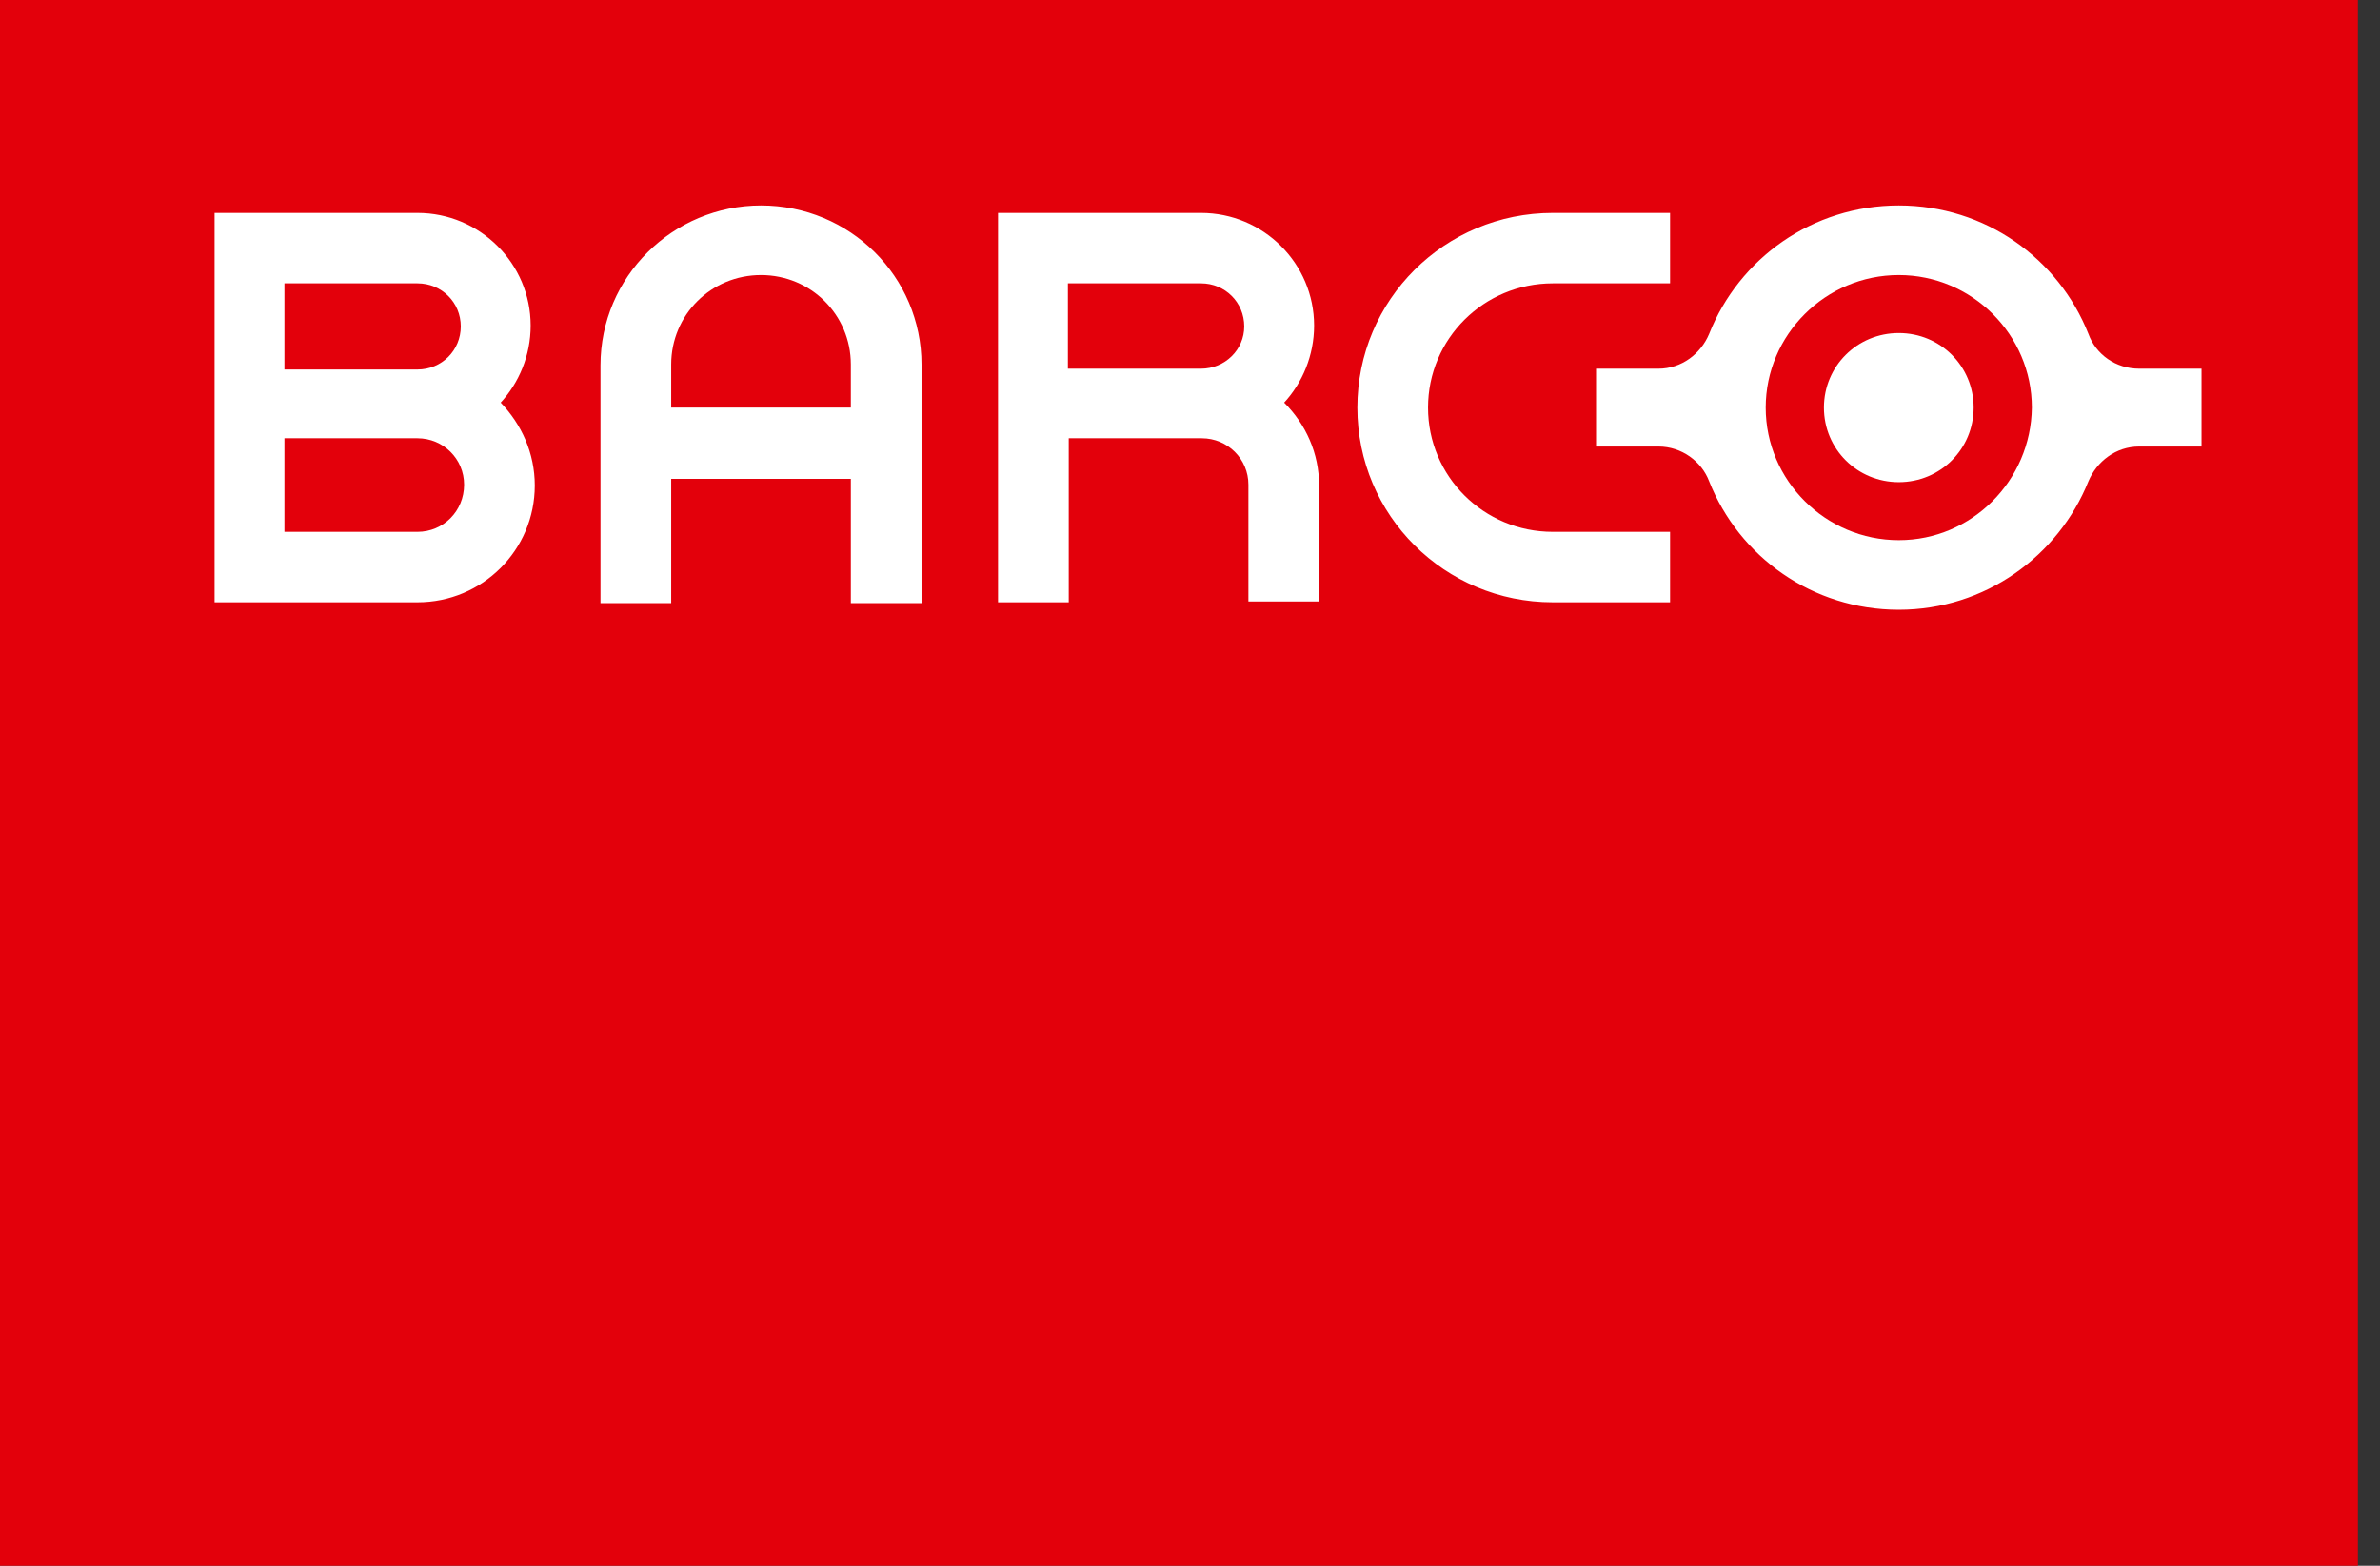 <svg width="76" height="50" viewBox="0 0 76 50" fill="none" xmlns="http://www.w3.org/2000/svg">
<rect x="0" y="0" width="76" height="50" fill="#333333" stroke="none"/>
<g clip-path="url(#clip0_474_119)">
<rect x="4" y="3" width="69" height="19" fill="white"/>
<path d="M38.351 9.048H34.101V11.773H38.351C39.121 11.773 39.732 11.164 39.732 10.424C39.732 9.656 39.121 9.048 38.351 9.048Z" fill="#E3000B"/>
<path d="M24.301 8.783C22.708 8.783 21.433 10.053 21.433 11.64V13.016H27.17V11.64C27.17 10.053 25.895 8.783 24.301 8.783Z" fill="#E3000B"/>
<path d="M13.332 13.995H9.083V16.984H13.332C14.156 16.984 14.82 16.323 14.82 15.476C14.82 14.656 14.156 13.995 13.332 13.995Z" fill="#E3000B"/>
<path d="M14.714 10.424C14.714 9.656 14.103 9.048 13.332 9.048H9.083V11.799H13.332C14.103 11.799 14.714 11.191 14.714 10.424Z" fill="#E3000B"/>
<path d="M60.634 8.783C58.297 8.783 56.384 10.688 56.384 13.016C56.384 15.344 58.297 17.249 60.634 17.249C62.971 17.249 64.856 15.344 64.883 13.016C64.883 10.688 62.971 8.783 60.634 8.783ZM60.634 15.397C59.306 15.397 58.243 14.339 58.243 13.016C58.243 11.693 59.306 10.635 60.634 10.635C61.962 10.635 63.024 11.693 63.024 13.016C63.024 14.339 61.962 15.397 60.634 15.397Z" fill="#E3000B"/>
<path d="M0 0V50H75.294V0H0ZM13.332 19.233H6.852V6.799H13.332C15.324 6.799 16.945 8.413 16.945 10.397C16.945 11.349 16.573 12.222 15.988 12.857C16.652 13.545 17.077 14.471 17.077 15.503C17.077 17.566 15.404 19.233 13.332 19.233ZM29.427 19.259H27.17V15.291H21.433V19.259H19.175V11.667C19.175 8.836 21.486 6.561 24.301 6.561C27.143 6.561 29.427 8.836 29.427 11.64V19.259ZM42.122 19.206H39.865V15.476C39.865 14.656 39.201 13.995 38.377 13.995H34.128V19.233H31.87V6.799H38.351C40.343 6.799 41.963 8.413 41.963 10.397C41.963 11.349 41.591 12.222 41.007 12.857C41.697 13.545 42.122 14.471 42.122 15.503V19.206ZM53.33 19.233H49.585C46.133 19.233 43.344 16.455 43.344 13.016C43.344 9.577 46.133 6.799 49.585 6.799H53.33V9.048H49.585C47.381 9.048 45.601 10.82 45.601 13.016C45.601 15.212 47.381 16.984 49.585 16.984H53.33V19.233ZM70.301 14.259H68.309C67.566 14.259 66.955 14.735 66.689 15.37C65.733 17.751 63.396 19.471 60.634 19.471C57.872 19.471 55.534 17.778 54.578 15.37C54.339 14.735 53.702 14.259 52.958 14.259H50.966V11.773H52.958C53.702 11.773 54.313 11.296 54.578 10.661C55.534 8.254 57.872 6.561 60.634 6.561C63.396 6.561 65.733 8.254 66.689 10.661C66.928 11.323 67.566 11.773 68.309 11.773H70.301V14.259Z" fill="#E3000B"/>
</g>
<defs>
<clipPath id="clip0_474_119">
<rect width="75.294" height="50" fill="white"/>
</clipPath>
</defs>
</svg>
